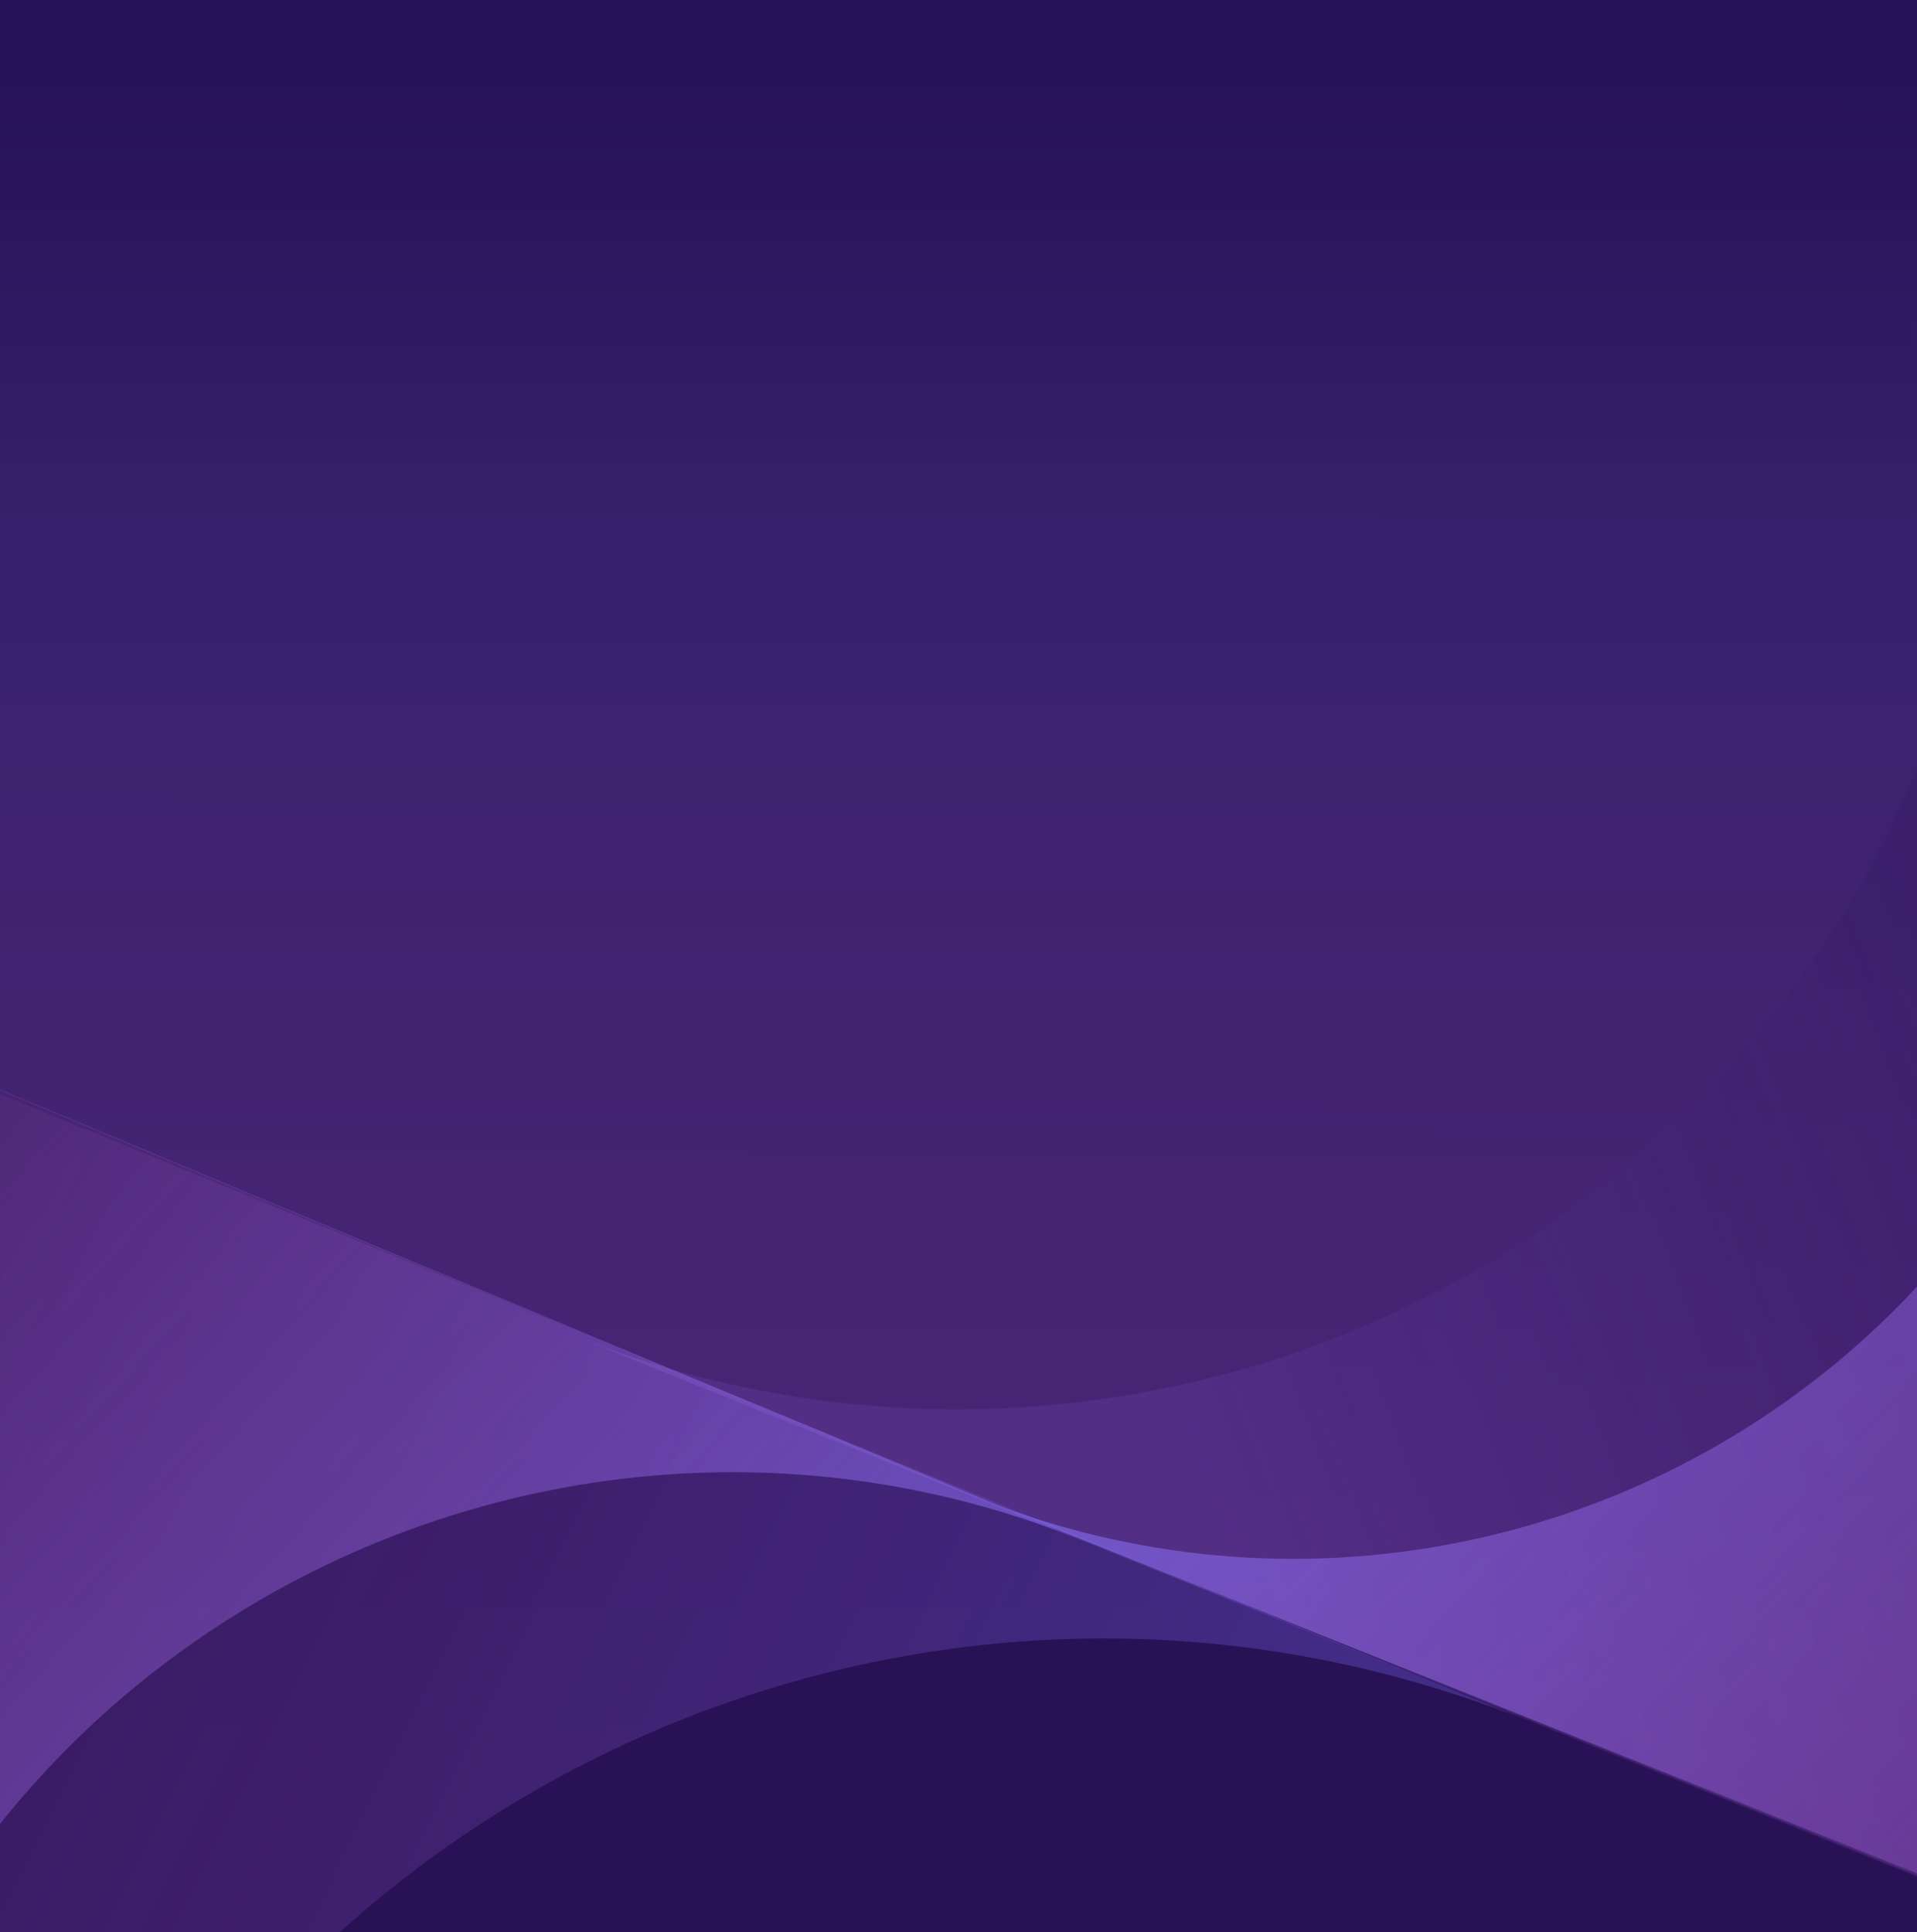 <?xml version="1.0" encoding="UTF-8"?>
<svg width="244px" height="246px" viewBox="0 0 244 246" version="1.1" xmlns="http://www.w3.org/2000/svg" xmlns:xlink="http://www.w3.org/1999/xlink">
    <title>Graphics: wave</title>
    <defs>
        <linearGradient x1="50%" y1="13.805%" x2="49.959%" y2="92.424%" id="linearGradient-1">
            <stop stop-color="#843791" offset="0%"></stop>
            <stop stop-color="#402778" offset="85.938%"></stop>
            <stop stop-color="#281459" offset="100%"></stop>
        </linearGradient>
        <linearGradient x1="24.258%" y1="59.565%" x2="125.605%" y2="27.812%" id="linearGradient-2">
            <stop stop-color="#6E44AB" offset="0%"></stop>
            <stop stop-color="#200C4C" stop-opacity="0" offset="69.194%"></stop>
        </linearGradient>
        <linearGradient x1="88.489%" y1="64.913%" x2="16.833%" y2="34.575%" id="linearGradient-3">
            <stop stop-color="#7C6DFF" offset="0%"></stop>
            <stop stop-color="#D960C9" stop-opacity="0" offset="100%"></stop>
        </linearGradient>
        <linearGradient x1="5.691%" y1="41.044%" x2="88.797%" y2="105.646%" id="linearGradient-4">
            <stop stop-color="#8375FF" offset="0%"></stop>
            <stop stop-color="#D960C9" stop-opacity="0" offset="100%"></stop>
        </linearGradient>
        <linearGradient x1="101.598%" y1="61.992%" x2="25.087%" y2="1.219%" id="linearGradient-5">
            <stop stop-color="#8375FF" offset="0%"></stop>
            <stop stop-color="#D960C9" stop-opacity="0" offset="100%"></stop>
        </linearGradient>
    </defs>
    <g id="Graphics:-wave" stroke="none" stroke-width="1" fill="none" fill-rule="evenodd">
        <g id="Style=Wave-CHRIS" transform="translate(-151, -39)" fill-rule="nonzero">
            <rect id="Rectangle" fill="#200C4C" x="149.999" y="39" width="245" height="246"></rect>
            <rect id="Rectangle" fill-opacity="0.8" fill="url(#linearGradient-1)" transform="translate(246.499, 297) rotate(-180) translate(-246.499, -297)" x="82.999" y="0" width="327" height="594"></rect>
            <g id="Group" transform="translate(0, 67.76)">
                <path d="M79.499,80.24 L79.499,123.74 L79.499,257.948 L80.499,373.74 L207.435,376.088 L273.643,317.406 C303.105,243.067 385.612,206.867 459.999,236.24 L265.499,157.74 L79.499,80.24 Z" id="Path" fill="#200C4C" opacity="0.8"></path>
                <path d="M540.292,268.717 L528.542,242.054 L469.24,107.487 L421.872,-7.10542736e-15 L396.099,66.326 C369.648,134.317 293.055,168.057 225.021,141.688 L540.292,268.717 Z" id="Path" fill-opacity="0.2" fill="#200C4C"></path>
                <path d="M540.292,268.717 L528.542,242.054 L469.24,107.487 L421.872,-7.10542736e-15 L396.099,66.326 C369.648,134.317 293.055,168.057 225.021,141.688 L540.292,268.717 Z" id="Path" fill-opacity="0.4" fill="url(#linearGradient-2)"></path>
                <path d="M0,48.578 L12.694,77.883 L76.762,225.786 L127.936,343.925 L156.644,271.407 C186.106,197.067 270.289,160.616 344.677,189.989 L0,48.578 Z" id="Path" fill-opacity="0.3" fill="url(#linearGradient-3)"></path>
                <path d="M534.882,265.657 L525.217,243.88 L476.439,133.969 L437.477,46.176 L416.543,100.467 C395.058,156.12 332.5,183.873 276.811,162.455 L534.882,265.657 Z" id="Path" fill-opacity="0.6" fill="url(#linearGradient-4)"></path>
                <path d="M6.878,49.881 L17.106,73.909 L68.725,195.182 L109.956,292.05 L133.807,232.901 C158.284,172.267 227.826,142.835 288.5,167.24 L6.878,49.881 Z" id="Path" fill-opacity="0.6" fill="url(#linearGradient-5)"></path>
            </g>
        </g>
    </g>
</svg>